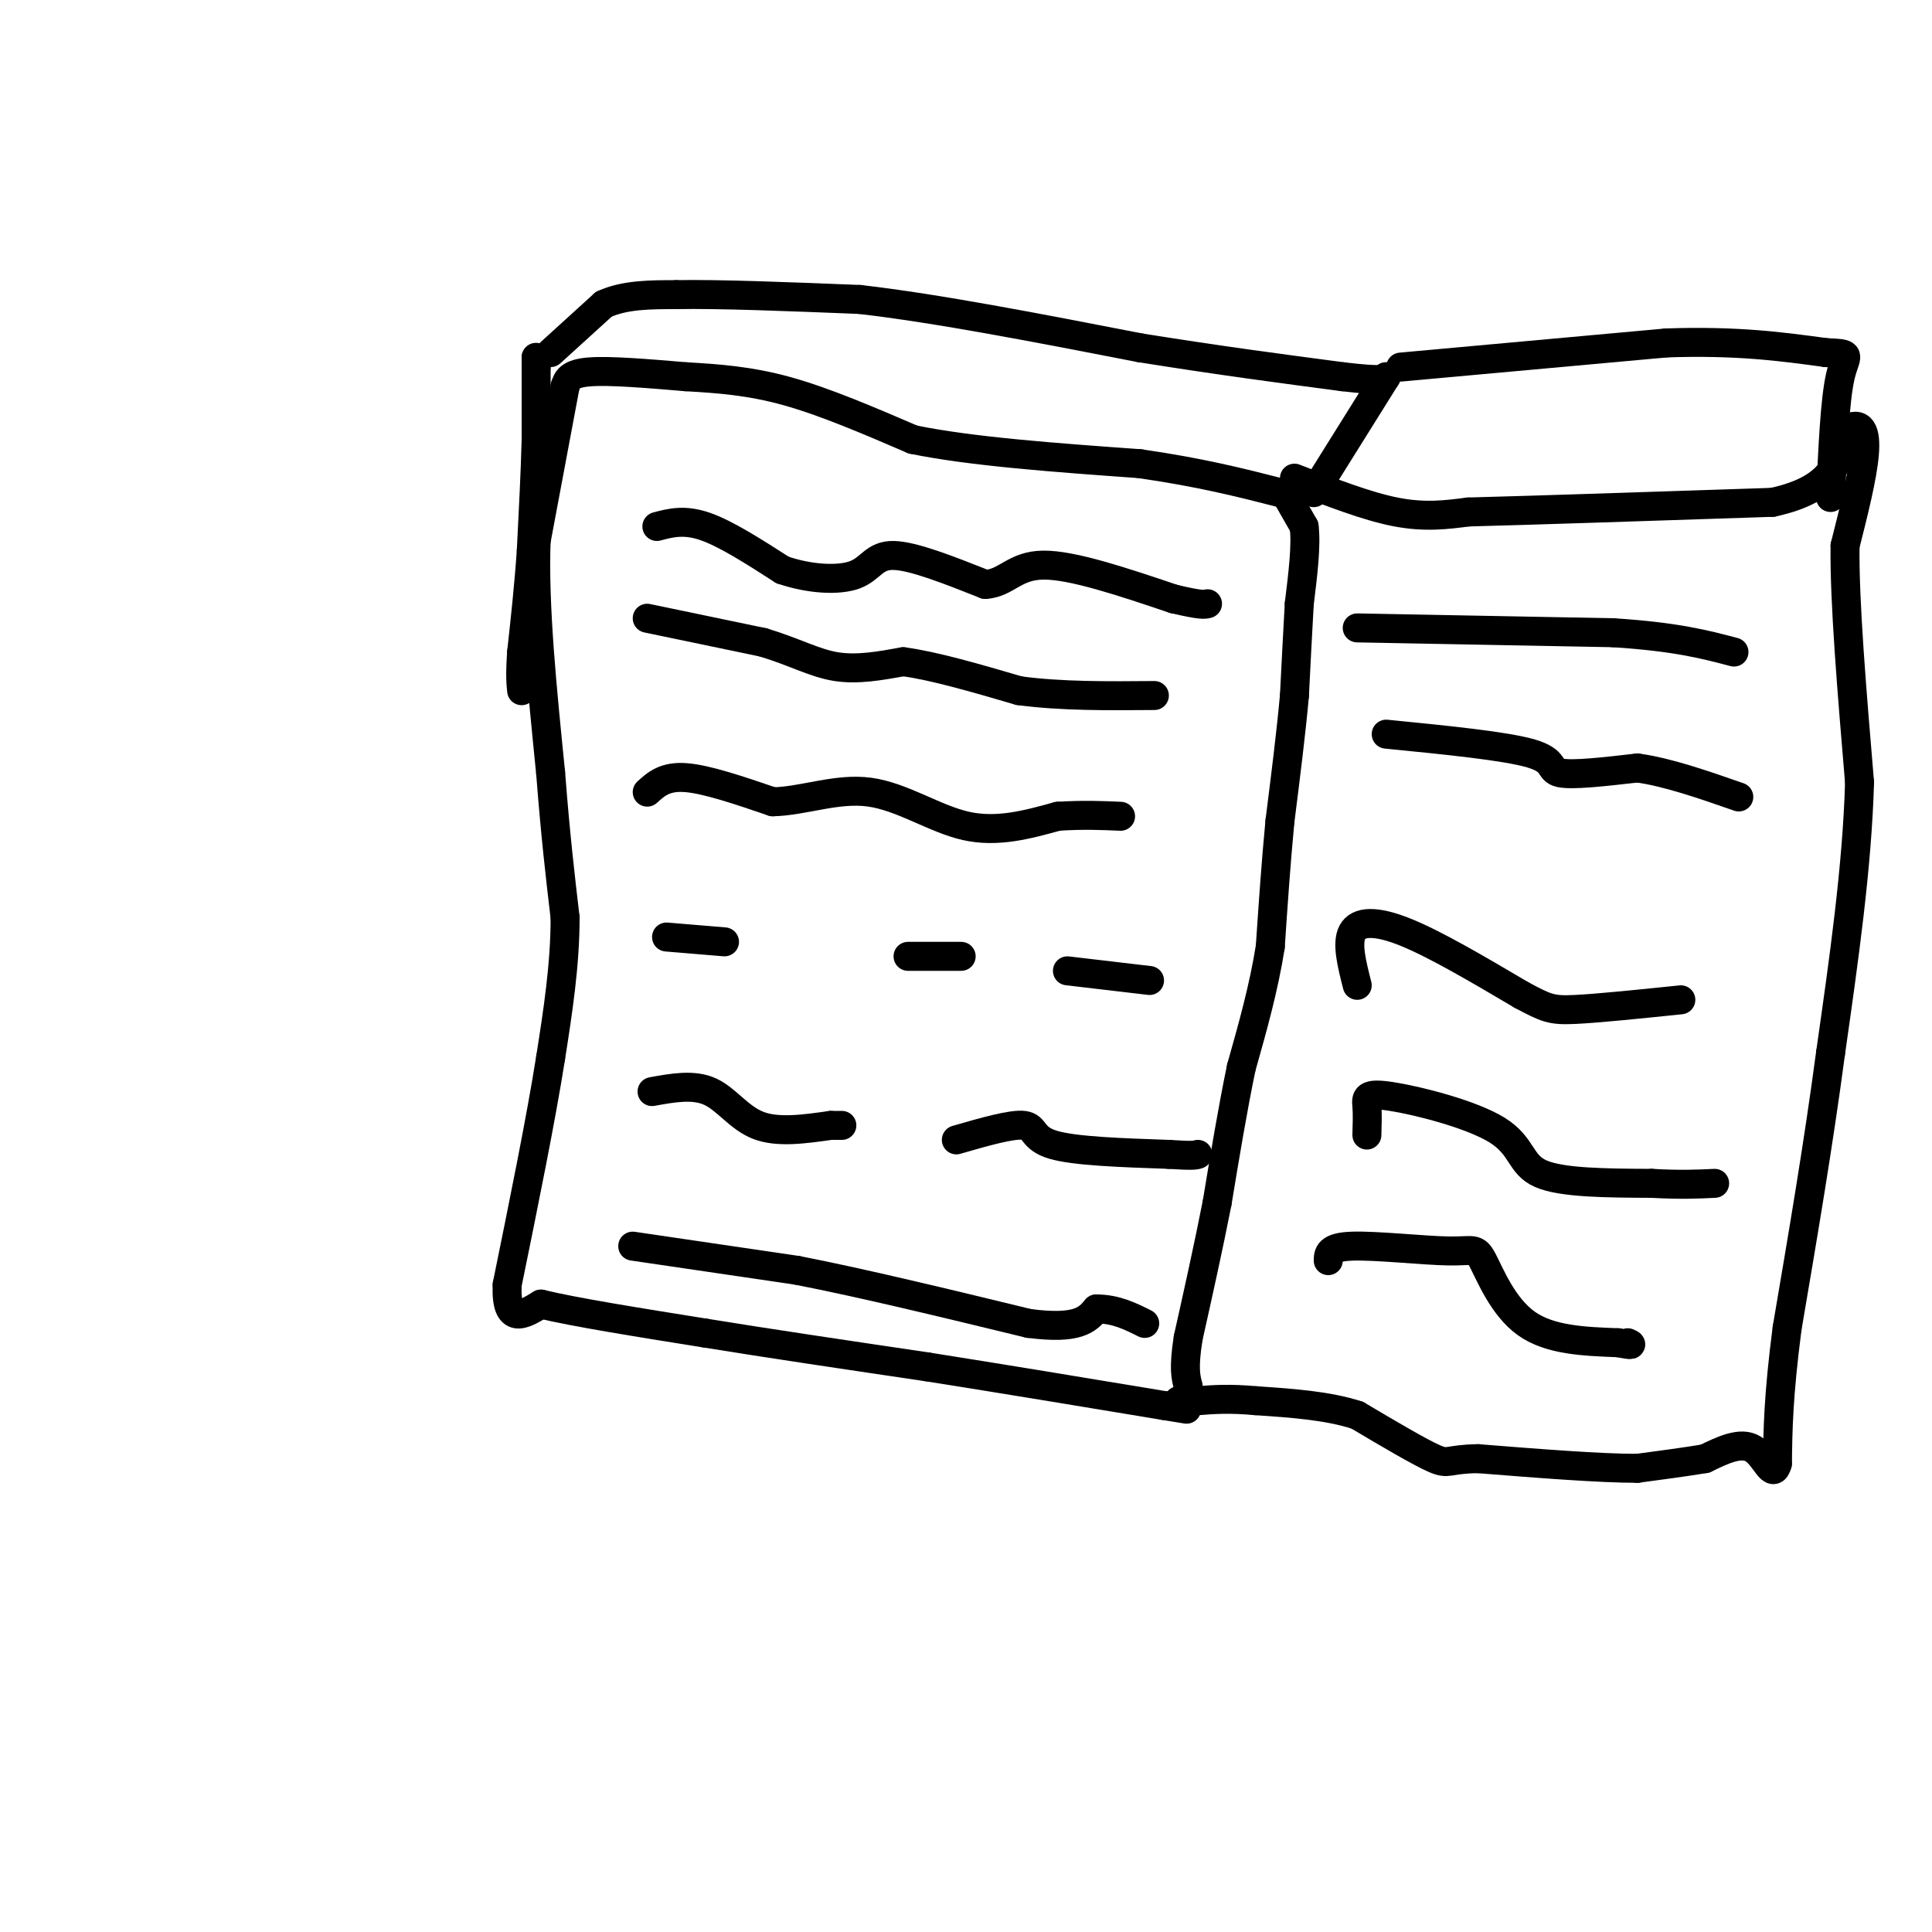 <svg viewBox='0 0 400 400' version='1.1' xmlns='http://www.w3.org/2000/svg' xmlns:xlink='http://www.w3.org/1999/xlink'><g fill='none' stroke='#000000' stroke-width='6' stroke-linecap='round' stroke-linejoin='round'><path d='M117,80c0.000,0.000 -6.000,32.000 -6,32'/><path d='M111,112c-0.500,13.333 1.250,30.667 3,48'/><path d='M114,160c1.000,13.000 2.000,21.500 3,30'/><path d='M117,190c0.000,9.833 -1.500,19.417 -3,29'/><path d='M114,219c-2.000,12.667 -5.500,29.833 -9,47'/><path d='M105,266c-0.333,8.500 3.333,6.250 7,4'/><path d='M112,270c6.833,1.667 20.417,3.833 34,6'/><path d='M146,276c13.333,2.167 29.667,4.583 46,7'/><path d='M192,283c15.833,2.500 32.417,5.250 49,8'/><path d='M241,291c8.167,1.333 4.083,0.667 0,0'/><path d='M117,80c0.417,-1.333 0.833,-2.667 5,-3c4.167,-0.333 12.083,0.333 20,1'/><path d='M142,78c6.622,0.378 13.178,0.822 21,3c7.822,2.178 16.911,6.089 26,10'/><path d='M189,91c12.167,2.500 29.583,3.750 47,5'/><path d='M236,96c12.667,1.833 20.833,3.917 29,6'/><path d='M266,102c0.000,0.000 4.000,7.000 4,7'/><path d='M270,109c0.500,3.833 -0.250,9.917 -1,16'/><path d='M269,125c-0.333,5.833 -0.667,12.417 -1,19'/><path d='M268,144c-0.667,7.500 -1.833,16.750 -3,26'/><path d='M265,170c-0.833,8.667 -1.417,17.333 -2,26'/><path d='M263,196c-1.333,8.500 -3.667,16.750 -6,25'/><path d='M257,221c-1.833,8.833 -3.417,18.417 -5,28'/><path d='M252,249c-1.833,9.333 -3.917,18.667 -6,28'/><path d='M246,277c-1.000,6.333 -0.500,8.167 0,10'/><path d='M268,99c7.500,2.917 15.000,5.833 21,7c6.000,1.167 10.500,0.583 15,0'/><path d='M304,106c13.000,-0.333 38.000,-1.167 63,-2'/><path d='M367,104c13.000,-2.833 14.000,-8.917 15,-15'/><path d='M382,89c3.400,-2.067 4.400,0.267 4,5c-0.400,4.733 -2.200,11.867 -4,19'/><path d='M382,113c-0.167,11.333 1.417,30.167 3,49'/><path d='M385,162c-0.500,17.500 -3.250,36.750 -6,56'/><path d='M379,218c-2.500,18.833 -5.750,37.917 -9,57'/><path d='M370,275c-1.833,14.167 -1.917,21.083 -2,28'/><path d='M368,303c-0.978,3.600 -2.422,-1.400 -5,-3c-2.578,-1.600 -6.289,0.200 -10,2'/><path d='M353,302c-4.000,0.667 -9.000,1.333 -14,2'/><path d='M339,304c-7.833,0.000 -20.417,-1.000 -33,-2'/><path d='M306,302c-6.422,0.089 -5.978,1.311 -9,0c-3.022,-1.311 -9.511,-5.156 -16,-9'/><path d='M281,293c-6.167,-2.000 -13.583,-2.500 -21,-3'/><path d='M260,290c-5.500,-0.500 -8.750,-0.250 -12,0'/><path d='M248,290c-2.667,0.000 -3.333,0.000 -4,0'/><path d='M136,109c2.833,-0.750 5.667,-1.500 10,0c4.333,1.500 10.167,5.250 16,9'/><path d='M162,118c5.619,1.929 11.667,2.250 15,1c3.333,-1.250 3.952,-4.071 8,-4c4.048,0.071 11.524,3.036 19,6'/><path d='M204,121c4.422,-0.267 5.978,-3.933 12,-4c6.022,-0.067 16.511,3.467 27,7'/><path d='M243,124c5.667,1.333 6.333,1.167 7,1'/><path d='M134,128c0.000,0.000 24.000,5.000 24,5'/><path d='M158,133c6.444,1.933 10.556,4.267 15,5c4.444,0.733 9.222,-0.133 14,-1'/><path d='M187,137c6.333,0.833 15.167,3.417 24,6'/><path d='M211,143c8.667,1.167 18.333,1.083 28,1'/><path d='M134,164c1.833,-1.667 3.667,-3.333 8,-3c4.333,0.333 11.167,2.667 18,5'/><path d='M160,166c6.345,-0.119 13.208,-2.917 20,-2c6.792,0.917 13.512,5.548 20,7c6.488,1.452 12.744,-0.274 19,-2'/><path d='M219,169c5.333,-0.333 9.167,-0.167 13,0'/><path d='M138,194c0.000,0.000 12.000,1.000 12,1'/><path d='M188,198c0.000,0.000 11.000,0.000 11,0'/><path d='M221,201c0.000,0.000 17.000,2.000 17,2'/><path d='M135,226c4.289,-0.778 8.578,-1.556 12,0c3.422,1.556 5.978,5.444 10,7c4.022,1.556 9.511,0.778 15,0'/><path d='M172,233c2.833,0.000 2.417,0.000 2,0'/><path d='M198,236c5.778,-1.667 11.556,-3.333 14,-3c2.444,0.333 1.556,2.667 6,4c4.444,1.333 14.222,1.667 24,2'/><path d='M242,239c5.000,0.333 5.500,0.167 6,0'/><path d='M131,258c0.000,0.000 34.000,5.000 34,5'/><path d='M165,263c13.667,2.667 30.833,6.833 48,11'/><path d='M213,274c10.333,1.333 12.167,-0.833 14,-3'/><path d='M227,271c4.000,0.000 7.000,1.500 10,3'/><path d='M114,73c0.000,0.000 11.000,-10.000 11,-10'/><path d='M125,63c4.333,-2.000 9.667,-2.000 15,-2'/><path d='M140,61c8.833,-0.167 23.417,0.417 38,1'/><path d='M178,62c16.000,1.833 37.000,5.917 58,10'/><path d='M236,72c16.667,2.667 29.333,4.333 42,6'/><path d='M278,78c8.500,1.000 8.750,0.500 9,0'/><path d='M287,78c0.000,0.000 -15.000,24.000 -15,24'/><path d='M290,76c0.000,0.000 55.000,-5.000 55,-5'/><path d='M345,71c14.667,-0.500 23.833,0.750 33,2'/><path d='M378,73c5.889,0.311 4.111,0.089 3,5c-1.111,4.911 -1.556,14.956 -2,25'/><path d='M281,130c0.000,0.000 53.000,1.000 53,1'/><path d='M334,131c13.000,0.833 19.000,2.417 25,4'/><path d='M287,152c12.356,1.222 24.711,2.444 30,4c5.289,1.556 3.511,3.444 6,4c2.489,0.556 9.244,-0.222 16,-1'/><path d='M339,159c6.167,0.833 13.583,3.417 21,6'/><path d='M281,204c-1.111,-4.356 -2.222,-8.711 -1,-11c1.222,-2.289 4.778,-2.511 11,0c6.222,2.511 15.111,7.756 24,13'/><path d='M315,206c5.200,2.778 6.200,3.222 11,3c4.800,-0.222 13.400,-1.111 22,-2'/><path d='M283,235c0.065,-2.166 0.131,-4.332 0,-6c-0.131,-1.668 -0.458,-2.839 5,-2c5.458,0.839 16.700,3.687 22,7c5.300,3.313 4.657,7.089 9,9c4.343,1.911 13.671,1.955 23,2'/><path d='M342,245c6.000,0.333 9.500,0.167 13,0'/><path d='M275,261c0.019,-1.418 0.038,-2.836 5,-3c4.962,-0.164 14.866,0.925 20,1c5.134,0.075 5.498,-0.864 7,2c1.502,2.864 4.144,9.533 9,13c4.856,3.467 11.928,3.734 19,4'/><path d='M335,278c3.500,0.667 2.750,0.333 2,0'/><path d='M111,74c0.000,0.000 0.000,2.000 0,2'/><path d='M111,74c0.000,0.000 0.000,17.000 0,17'/><path d='M111,91c-0.167,6.667 -0.583,14.833 -1,23'/><path d='M110,114c-0.500,7.333 -1.250,14.167 -2,21'/><path d='M108,135c-0.333,4.833 -0.167,6.417 0,8'/></g>
</svg>